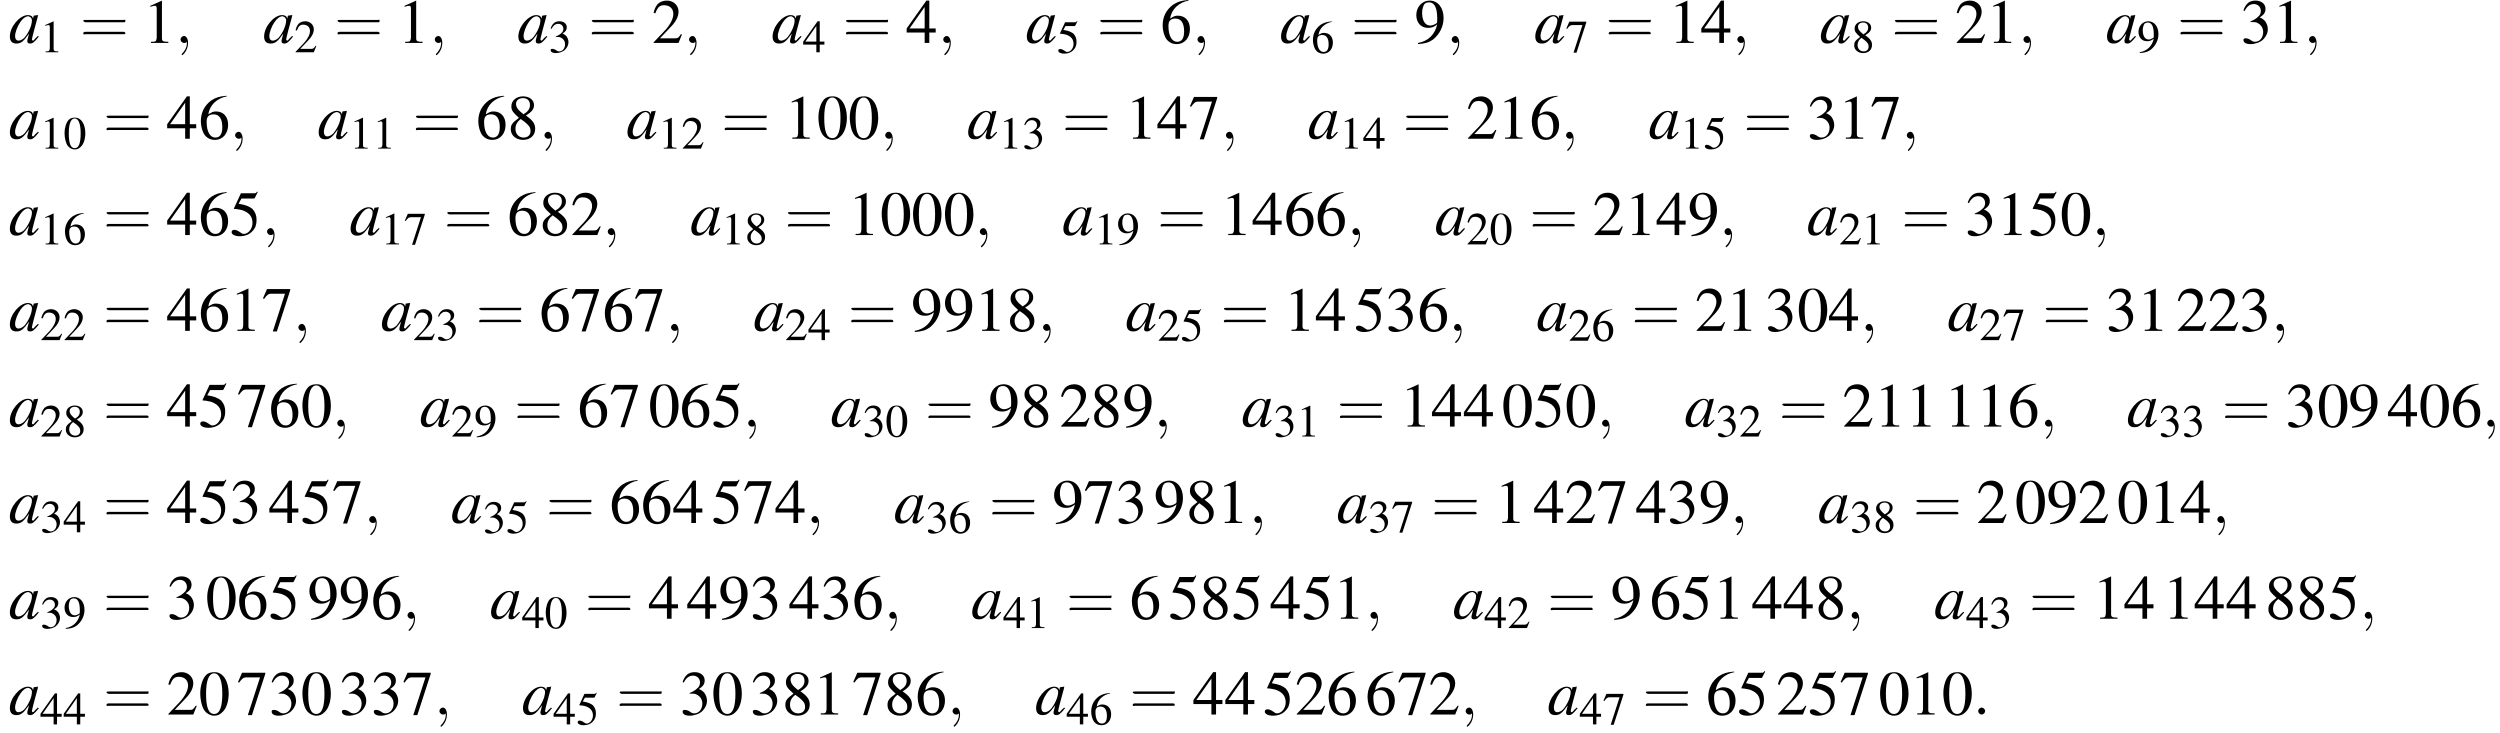<?xml version='1.0' encoding='UTF-8'?>
<!---60.8-->
<svg height='126.2pt' version='1.1' viewBox='60.8 82.8 430.7 126.2' width='430.7pt' xmlns='http://www.w3.org/2000/svg' xmlns:xlink='http://www.w3.org/1999/xlink'>
<defs>
<path d='M7.2 -2.5C7.3 -2.5 7.5 -2.5 7.5 -2.7S7.3 -2.9 7.2 -2.9H1.3C1.1 -2.9 0.9 -2.9 0.9 -2.7S1.1 -2.5 1.3 -2.5H7.2Z' id='g1-0'/>
<path d='M2.8 -7.3C2.2 -7.3 1.7 -7.2 1.3 -6.8C0.7 -6.2 0.3 -4.9 0.3 -3.7C0.3 -2.5 0.6 -1.2 1.1 -0.6C1.5 -0.1 2.1 0.2 2.7 0.2C3.3 0.2 3.7 0 4.1 -0.4C4.8 -1 5.2 -2.3 5.2 -3.6C5.2 -5.8 4.2 -7.3 2.8 -7.3ZM2.7 -7.1C3.6 -7.1 4.1 -5.8 4.1 -3.6S3.7 -0.1 2.7 -0.1S1.3 -1.3 1.3 -3.6C1.3 -5.9 1.8 -7.1 2.7 -7.1Z' id='g3-48'/>
<path d='M3.2 -7.3L1.2 -6.4V-6.2C1.3 -6.3 1.5 -6.3 1.5 -6.3C1.7 -6.4 1.9 -6.4 2 -6.4C2.2 -6.4 2.3 -6.3 2.3 -5.9V-1C2.3 -0.7 2.2 -0.4 2.1 -0.3C1.9 -0.2 1.7 -0.2 1.3 -0.2V0H4.3V-0.2C3.4 -0.2 3.2 -0.3 3.2 -0.8V-7.3L3.2 -7.3Z' id='g3-49'/>
<path d='M5.2 -1.5L5 -1.5C4.6 -0.9 4.5 -0.8 4 -0.8H1.4L3.2 -2.7C4.2 -3.7 4.6 -4.6 4.6 -5.4C4.6 -6.5 3.7 -7.3 2.6 -7.3C2 -7.3 1.4 -7.1 1 -6.7C0.7 -6.3 0.5 -6 0.3 -5.2L0.6 -5.1C1 -6.2 1.4 -6.5 2.1 -6.5C3.1 -6.5 3.7 -5.9 3.7 -5C3.7 -4.2 3.2 -3.2 2.3 -2.2L0.3 -0.1V0H4.6L5.2 -1.5Z' id='g3-50'/>
<path d='M1.7 -3.6C2.3 -3.6 2.6 -3.6 2.8 -3.5C3.5 -3.2 3.9 -2.6 3.9 -1.9C3.9 -0.9 3.3 -0.2 2.5 -0.2C2.2 -0.2 2 -0.3 1.6 -0.6C1.2 -0.8 1.1 -0.8 0.9 -0.8C0.6 -0.8 0.5 -0.7 0.5 -0.5C0.5 -0.1 0.9 0.2 1.7 0.2C2.5 0.2 3.4 -0.1 3.9 -0.6S4.7 -1.7 4.7 -2.4C4.7 -2.9 4.5 -3.4 4.2 -3.8C4 -4 3.8 -4.2 3.3 -4.4C4.1 -4.9 4.3 -5.3 4.3 -5.9C4.3 -6.7 3.6 -7.3 2.6 -7.3C2.1 -7.3 1.6 -7.2 1.2 -6.8C0.9 -6.5 0.7 -6.2 0.5 -5.6L0.7 -5.5C1.1 -6.3 1.6 -6.7 2.3 -6.7C3 -6.7 3.5 -6.2 3.5 -5.5C3.5 -5.1 3.3 -4.7 3 -4.5C2.7 -4.2 2.4 -4 1.7 -3.7V-3.6Z' id='g3-51'/>
<path d='M5.1 -2.5H4V-7.3H3.5L0.1 -2.5V-1.8H3.2V0H4V-1.8H5.1V-2.5ZM3.2 -2.5H0.6L3.2 -6.2V-2.5Z' id='g3-52'/>
<path d='M2 -6.3H4.1C4.3 -6.3 4.3 -6.4 4.3 -6.4L4.8 -7.4L4.7 -7.5C4.5 -7.2 4.4 -7.2 4.2 -7.2H1.9L0.7 -4.6C0.7 -4.6 0.7 -4.6 0.7 -4.6C0.7 -4.5 0.7 -4.5 0.8 -4.5C1.2 -4.5 1.6 -4.4 2.1 -4.3C3.3 -3.9 3.9 -3.2 3.9 -2.1C3.9 -1.1 3.2 -0.2 2.4 -0.2C2.2 -0.2 2 -0.3 1.6 -0.6C1.3 -0.8 1 -0.9 0.8 -0.9C0.5 -0.9 0.3 -0.8 0.3 -0.5C0.3 -0.1 0.9 0.2 1.7 0.2C2.6 0.2 3.4 -0.1 3.9 -0.7C4.4 -1.2 4.6 -1.8 4.6 -2.6C4.6 -3.4 4.4 -3.9 3.9 -4.5C3.4 -4.9 2.8 -5.2 1.5 -5.4L2 -6.3Z' id='g3-53'/>
<path d='M4.8 -7.4C3.6 -7.3 3 -7.1 2.2 -6.6C1 -5.7 0.4 -4.5 0.4 -3C0.4 -2.1 0.7 -1.1 1.1 -0.6C1.5 -0.1 2.1 0.2 2.8 0.2C4.2 0.2 5.1 -0.9 5.1 -2.4C5.1 -3.8 4.3 -4.7 3 -4.7C2.6 -4.7 2.3 -4.6 1.7 -4.2C1.9 -5.8 3.2 -7 4.9 -7.3L4.8 -7.4ZM2.6 -4.2C3.6 -4.2 4.1 -3.4 4.1 -2C4.1 -0.8 3.7 -0.2 2.9 -0.2C2 -0.2 1.4 -1.2 1.4 -2.9C1.4 -3.4 1.5 -3.7 1.7 -3.9C1.9 -4.1 2.2 -4.2 2.6 -4.2Z' id='g3-54'/>
<path d='M4.9 -7.2H0.9L0.2 -5.6L0.4 -5.5C0.9 -6.2 1.1 -6.4 1.7 -6.4H4L1.9 0.1H2.6L4.9 -7V-7.2Z' id='g3-55'/>
<path d='M3.2 -4C4.2 -4.6 4.6 -5.1 4.6 -5.8C4.6 -6.7 3.8 -7.3 2.7 -7.3C1.6 -7.3 0.7 -6.6 0.7 -5.6C0.7 -4.9 0.9 -4.6 2 -3.6C0.8 -2.7 0.6 -2.4 0.6 -1.6C0.6 -0.6 1.5 0.2 2.7 0.2C4 0.2 4.8 -0.6 4.8 -1.7C4.8 -2.5 4.5 -3.1 3.2 -4ZM3 -2.9C3.7 -2.3 4 -2 4 -1.3C4 -0.6 3.5 -0.2 2.8 -0.2C2 -0.2 1.4 -0.8 1.4 -1.7C1.4 -2.4 1.7 -2.9 2.3 -3.4L3 -2.9ZM2.8 -4.2C1.9 -4.9 1.5 -5.4 1.5 -6C1.5 -6.6 2 -7 2.7 -7C3.4 -7 3.9 -6.6 3.9 -5.8C3.9 -5.2 3.6 -4.7 2.9 -4.3C2.9 -4.3 2.9 -4.3 2.8 -4.2Z' id='g3-56'/>
<path d='M0.6 0.2C1.9 0.1 2.5 -0.1 3.2 -0.6C4.3 -1.5 5 -2.8 5 -4.3C5 -6.1 4 -7.3 2.6 -7.3C1.3 -7.3 0.3 -6.2 0.3 -4.8C0.3 -3.5 1.1 -2.6 2.3 -2.6C2.9 -2.6 3.3 -2.7 3.9 -3.2C3.5 -1.4 2.3 -0.3 0.6 0L0.6 0.2ZM3.9 -3.9C3.9 -3.6 3.9 -3.5 3.8 -3.4C3.5 -3.2 3.1 -3 2.7 -3C1.8 -3 1.3 -3.9 1.3 -5.2C1.3 -5.8 1.5 -6.4 1.7 -6.7C1.9 -6.9 2.2 -7 2.5 -7C3.4 -7 3.9 -6.1 3.9 -4.3V-3.9Z' id='g3-57'/>
<use id='g11-48' transform='scale(0.731)' xlink:href='#g3-48'/>
<use id='g11-49' transform='scale(0.731)' xlink:href='#g3-49'/>
<use id='g11-50' transform='scale(0.731)' xlink:href='#g3-50'/>
<use id='g11-51' transform='scale(0.731)' xlink:href='#g3-51'/>
<use id='g11-52' transform='scale(0.731)' xlink:href='#g3-52'/>
<use id='g11-53' transform='scale(0.731)' xlink:href='#g3-53'/>
<use id='g11-54' transform='scale(0.731)' xlink:href='#g3-54'/>
<use id='g11-55' transform='scale(0.731)' xlink:href='#g3-55'/>
<use id='g11-56' transform='scale(0.731)' xlink:href='#g3-56'/>
<use id='g11-57' transform='scale(0.731)' xlink:href='#g3-57'/>
<path d='M5.5 -2.6C5.6 -2.6 5.7 -2.6 5.7 -2.8S5.6 -2.9 5.5 -2.9H0.7C0.6 -2.9 0.4 -2.9 0.4 -2.8S0.6 -2.6 0.7 -2.6H5.5ZM5.5 -1.1C5.6 -1.1 5.7 -1.1 5.7 -1.2S5.6 -1.4 5.5 -1.4H0.7C0.6 -1.4 0.4 -1.4 0.4 -1.2S0.6 -1.1 0.7 -1.1H5.5Z' id='g12-61'/>
<path d='M5 -1.2C4.9 -1 4.8 -1 4.7 -0.9C4.4 -0.6 4.3 -0.4 4.2 -0.4C4.1 -0.4 4 -0.5 4 -0.6C4 -0.8 4.5 -2.7 5 -4.5C5 -4.6 5 -4.7 5.1 -4.8L5 -4.8L4.3 -4.7L4.3 -4.7L4.2 -4.2C4.1 -4.6 3.8 -4.8 3.3 -4.8C1.9 -4.8 0.2 -2.8 0.2 -1.1C0.2 -0.3 0.6 0.1 1.3 0.1C2.1 0.1 2.5 -0.2 3.5 -1.6C3.3 -0.7 3.2 -0.6 3.2 -0.3C3.2 0 3.4 0.1 3.7 0.1C4.1 0.1 4.4 -0.1 5.2 -1.1L5 -1.2ZM3.4 -4.6C3.7 -4.5 4 -4.3 4 -3.9C4 -3 3.4 -1.7 2.7 -0.9C2.4 -0.6 2 -0.4 1.7 -0.4C1.3 -0.4 1.1 -0.7 1.1 -1.2C1.1 -1.8 1.5 -2.9 2 -3.6C2.4 -4.2 2.9 -4.6 3.4 -4.6Z' id='g8-97'/>
<path d='M2.1 -0.6C2.1 -0.9 1.8 -1.2 1.5 -1.2S0.9 -0.9 0.9 -0.6S1.2 0 1.5 0S2.1 -0.3 2.1 -0.6Z' id='g7-58'/>
<path d='M2.2 0C2.2 -0.7 1.9 -1.2 1.5 -1.2C1.2 -1.2 0.9 -0.9 0.9 -0.6C0.9 -0.3 1.2 0 1.5 0C1.6 0 1.8 0 1.9 -0.1C1.9 -0.2 1.9 -0.2 1.9 -0.2S2 -0.2 2 0C2 0.8 1.6 1.4 1.2 1.8C1.1 1.9 1.1 1.9 1.1 2C1.1 2.1 1.2 2.1 1.2 2.1C1.3 2.1 2.2 1.3 2.2 0Z' id='g7-59'/>
<use id='g15-48' xlink:href='#g3-48'/>
<use id='g15-49' xlink:href='#g3-49'/>
<use id='g15-50' xlink:href='#g3-50'/>
<use id='g15-51' xlink:href='#g3-51'/>
<use id='g15-52' xlink:href='#g3-52'/>
<use id='g15-53' xlink:href='#g3-53'/>
<use id='g15-54' xlink:href='#g3-54'/>
<use id='g15-55' xlink:href='#g3-55'/>
<use id='g15-56' xlink:href='#g3-56'/>
<use id='g15-57' xlink:href='#g3-57'/>
<use id='g16-61' transform='scale(1.369)' xlink:href='#g12-61'/>
</defs>
<g id='page1'>

<use x='62.3' xlink:href='#g8-97' y='90.2'/>
<use x='67.7' xlink:href='#g11-49' y='91.8'/>
<use x='74.6' xlink:href='#g16-61' y='90.2'/>
<use x='85.5' xlink:href='#g15-49' y='90.2'/>
<use x='91' xlink:href='#g7-59' y='90.2'/>
<use x='106.1' xlink:href='#g8-97' y='90.2'/>
<use x='111.5' xlink:href='#g11-50' y='91.8'/>
<use x='118.4' xlink:href='#g16-61' y='90.2'/>
<use x='129.3' xlink:href='#g15-49' y='90.2'/>
<use x='134.8' xlink:href='#g7-59' y='90.2'/>
<use x='149.9' xlink:href='#g8-97' y='90.2'/>
<use x='155.3' xlink:href='#g11-51' y='91.8'/>
<use x='162.2' xlink:href='#g16-61' y='90.2'/>
<use x='173.1' xlink:href='#g15-50' y='90.2'/>
<use x='178.6' xlink:href='#g7-59' y='90.2'/>
<use x='193.7' xlink:href='#g8-97' y='90.2'/>
<use x='199.1' xlink:href='#g11-52' y='91.8'/>
<use x='206' xlink:href='#g16-61' y='90.2'/>
<use x='216.9' xlink:href='#g15-52' y='90.2'/>
<use x='222.4' xlink:href='#g7-59' y='90.2'/>
<use x='237.5' xlink:href='#g8-97' y='90.2'/>
<use x='242.9' xlink:href='#g11-53' y='91.9'/>
<use x='249.8' xlink:href='#g16-61' y='90.2'/>
<use x='260.7' xlink:href='#g15-54' y='90.2'/>
<use x='266.2' xlink:href='#g7-59' y='90.2'/>
<use x='281.3' xlink:href='#g8-97' y='90.2'/>
<use x='286.7' xlink:href='#g11-54' y='91.9'/>
<use x='293.6' xlink:href='#g16-61' y='90.2'/>
<use x='304.5' xlink:href='#g15-57' y='90.2'/>
<use x='310' xlink:href='#g7-59' y='90.2'/>
<use x='325.1' xlink:href='#g8-97' y='90.2'/>
<use x='330.5' xlink:href='#g11-55' y='91.8'/>
<use x='337.4' xlink:href='#g16-61' y='90.2'/>
<use x='348.3' xlink:href='#g15-49' y='90.2'/>
<use x='353.8' xlink:href='#g15-52' y='90.2'/>
<use x='359.2' xlink:href='#g7-59' y='90.2'/>
<use x='374.3' xlink:href='#g8-97' y='90.2'/>
<use x='379.8' xlink:href='#g11-56' y='91.8'/>
<use x='386.7' xlink:href='#g16-61' y='90.2'/>
<use x='397.6' xlink:href='#g15-50' y='90.2'/>
<use x='403' xlink:href='#g15-49' y='90.2'/>
<use x='408.5' xlink:href='#g7-59' y='90.2'/>
<use x='423.6' xlink:href='#g8-97' y='90.2'/>
<use x='429' xlink:href='#g11-57' y='91.8'/>
<use x='435.9' xlink:href='#g16-61' y='90.2'/>
<use x='446.8' xlink:href='#g15-51' y='90.2'/>
<use x='452.3' xlink:href='#g15-49' y='90.2'/>
<use x='457.7' xlink:href='#g7-59' y='90.2'/>
<use x='62.3' xlink:href='#g8-97' y='106.7'/>
<use x='67.7' xlink:href='#g11-49' y='108.4'/>
<use x='71.7' xlink:href='#g11-48' y='108.4'/>
<use x='78.6' xlink:href='#g16-61' y='106.7'/>
<use x='89.5' xlink:href='#g15-52' y='106.7'/>
<use x='95' xlink:href='#g15-54' y='106.7'/>
<use x='100.4' xlink:href='#g7-59' y='106.7'/>
<use x='115.5' xlink:href='#g8-97' y='106.7'/>
<use x='121' xlink:href='#g11-49' y='108.4'/>
<use x='125' xlink:href='#g11-49' y='108.4'/>
<use x='131.9' xlink:href='#g16-61' y='106.7'/>
<use x='142.8' xlink:href='#g15-54' y='106.7'/>
<use x='148.2' xlink:href='#g15-56' y='106.7'/>
<use x='153.7' xlink:href='#g7-59' y='106.7'/>
<use x='168.7' xlink:href='#g8-97' y='106.7'/>
<use x='174.2' xlink:href='#g11-49' y='108.4'/>
<use x='178.2' xlink:href='#g11-50' y='108.4'/>
<use x='185.1' xlink:href='#g16-61' y='106.7'/>
<use x='196' xlink:href='#g15-49' y='106.7'/>
<use x='201.5' xlink:href='#g15-48' y='106.7'/>
<use x='206.9' xlink:href='#g15-48' y='106.7'/>
<use x='212.4' xlink:href='#g7-59' y='106.7'/>
<use x='227.4' xlink:href='#g8-97' y='106.7'/>
<use x='232.9' xlink:href='#g11-49' y='108.4'/>
<use x='236.9' xlink:href='#g11-51' y='108.4'/>
<use x='243.8' xlink:href='#g16-61' y='106.7'/>
<use x='254.7' xlink:href='#g15-49' y='106.7'/>
<use x='260.1' xlink:href='#g15-52' y='106.7'/>
<use x='265.6' xlink:href='#g15-55' y='106.7'/>
<use x='271.1' xlink:href='#g7-59' y='106.7'/>
<use x='286.1' xlink:href='#g8-97' y='106.7'/>
<use x='291.6' xlink:href='#g11-49' y='108.4'/>
<use x='295.6' xlink:href='#g11-52' y='108.4'/>
<use x='302.5' xlink:href='#g16-61' y='106.7'/>
<use x='313.4' xlink:href='#g15-50' y='106.7'/>
<use x='318.8' xlink:href='#g15-49' y='106.7'/>
<use x='324.3' xlink:href='#g15-54' y='106.7'/>
<use x='329.7' xlink:href='#g7-59' y='106.7'/>
<use x='344.8' xlink:href='#g8-97' y='106.7'/>
<use x='350.3' xlink:href='#g11-49' y='108.4'/>
<use x='354.3' xlink:href='#g11-53' y='108.4'/>
<use x='361.2' xlink:href='#g16-61' y='106.7'/>
<use x='372.1' xlink:href='#g15-51' y='106.7'/>
<use x='377.5' xlink:href='#g15-49' y='106.7'/>
<use x='383' xlink:href='#g15-55' y='106.7'/>
<use x='388.4' xlink:href='#g7-59' y='106.7'/>
<use x='62.3' xlink:href='#g8-97' y='123.3'/>
<use x='67.7' xlink:href='#g11-49' y='124.9'/>
<use x='71.7' xlink:href='#g11-54' y='124.9'/>
<use x='78.6' xlink:href='#g16-61' y='123.3'/>
<use x='89.5' xlink:href='#g15-52' y='123.3'/>
<use x='95' xlink:href='#g15-54' y='123.3'/>
<use x='100.4' xlink:href='#g15-53' y='123.3'/>
<use x='105.9' xlink:href='#g7-59' y='123.3'/>
<use x='121' xlink:href='#g8-97' y='123.3'/>
<use x='126.4' xlink:href='#g11-49' y='124.9'/>
<use x='130.4' xlink:href='#g11-55' y='124.9'/>
<use x='137.3' xlink:href='#g16-61' y='123.3'/>
<use x='148.2' xlink:href='#g15-54' y='123.3'/>
<use x='153.7' xlink:href='#g15-56' y='123.3'/>
<use x='159.1' xlink:href='#g15-50' y='123.3'/>
<use x='164.6' xlink:href='#g7-59' y='123.3'/>
<use x='179.7' xlink:href='#g8-97' y='123.3'/>
<use x='185.1' xlink:href='#g11-49' y='124.9'/>
<use x='189.1' xlink:href='#g11-56' y='124.9'/>
<use x='196' xlink:href='#g16-61' y='123.3'/>
<use x='206.9' xlink:href='#g15-49' y='123.3'/>
<use x='212.4' xlink:href='#g15-48' y='123.3'/>
<use x='217.8' xlink:href='#g15-48' y='123.3'/>
<use x='223.3' xlink:href='#g15-48' y='123.3'/>
<use x='228.7' xlink:href='#g7-59' y='123.3'/>
<use x='243.8' xlink:href='#g8-97' y='123.3'/>
<use x='249.3' xlink:href='#g11-49' y='124.9'/>
<use x='253.2' xlink:href='#g11-57' y='124.9'/>
<use x='260.2' xlink:href='#g16-61' y='123.3'/>
<use x='271.1' xlink:href='#g15-49' y='123.3'/>
<use x='276.5' xlink:href='#g15-52' y='123.3'/>
<use x='282' xlink:href='#g15-54' y='123.3'/>
<use x='287.4' xlink:href='#g15-54' y='123.3'/>
<use x='292.9' xlink:href='#g7-59' y='123.3'/>
<use x='308' xlink:href='#g8-97' y='123.3'/>
<use x='313.4' xlink:href='#g11-50' y='124.9'/>
<use x='317.4' xlink:href='#g11-48' y='124.9'/>
<use x='324.3' xlink:href='#g16-61' y='123.3'/>
<use x='335.2' xlink:href='#g15-50' y='123.3'/>
<use x='340.7' xlink:href='#g15-49' y='123.3'/>
<use x='346.1' xlink:href='#g15-52' y='123.3'/>
<use x='351.6' xlink:href='#g15-57' y='123.3'/>
<use x='357' xlink:href='#g7-59' y='123.3'/>
<use x='372.1' xlink:href='#g8-97' y='123.3'/>
<use x='377.6' xlink:href='#g11-50' y='124.9'/>
<use x='381.5' xlink:href='#g11-49' y='124.9'/>
<use x='388.4' xlink:href='#g16-61' y='123.3'/>
<use x='399.3' xlink:href='#g15-51' y='123.3'/>
<use x='404.8' xlink:href='#g15-49' y='123.3'/>
<use x='410.3' xlink:href='#g15-53' y='123.3'/>
<use x='415.7' xlink:href='#g15-48' y='123.3'/>
<use x='421.2' xlink:href='#g7-59' y='123.3'/>
<use x='62.3' xlink:href='#g8-97' y='139.8'/>
<use x='67.7' xlink:href='#g11-50' y='141.4'/>
<use x='71.7' xlink:href='#g11-50' y='141.4'/>
<use x='78.6' xlink:href='#g16-61' y='139.8'/>
<use x='89.5' xlink:href='#g15-52' y='139.8'/>
<use x='95' xlink:href='#g15-54' y='139.8'/>
<use x='100.4' xlink:href='#g15-49' y='139.8'/>
<use x='105.9' xlink:href='#g15-55' y='139.8'/>
<use x='111.3' xlink:href='#g7-59' y='139.8'/>
<use x='126.4' xlink:href='#g8-97' y='139.8'/>
<use x='131.9' xlink:href='#g11-50' y='141.4'/>
<use x='135.9' xlink:href='#g11-51' y='141.4'/>
<use x='142.8' xlink:href='#g16-61' y='139.8'/>
<use x='153.7' xlink:href='#g15-54' y='139.8'/>
<use x='159.1' xlink:href='#g15-55' y='139.8'/>
<use x='164.6' xlink:href='#g15-54' y='139.8'/>
<use x='170' xlink:href='#g15-55' y='139.8'/>
<use x='175.5' xlink:href='#g7-59' y='139.8'/>
<use x='190.6' xlink:href='#g8-97' y='139.8'/>
<use x='196' xlink:href='#g11-50' y='141.4'/>
<use x='200' xlink:href='#g11-52' y='141.4'/>
<use x='206.9' xlink:href='#g16-61' y='139.8'/>
<use x='217.8' xlink:href='#g15-57' y='139.8'/>
<use x='223.3' xlink:href='#g15-57' y='139.8'/>
<use x='228.7' xlink:href='#g15-49' y='139.8'/>
<use x='234.2' xlink:href='#g15-56' y='139.8'/>
<use x='239.6' xlink:href='#g7-59' y='139.8'/>
<use x='254.7' xlink:href='#g8-97' y='139.8'/>
<use x='260.2' xlink:href='#g11-50' y='141.5'/>
<use x='264.2' xlink:href='#g11-53' y='141.5'/>
<use x='271.1' xlink:href='#g16-61' y='139.8'/>
<use x='282' xlink:href='#g15-49' y='139.8'/>
<use x='287.4' xlink:href='#g15-52' y='139.8'/>
<use x='294.1' xlink:href='#g15-53' y='139.8'/>
<use x='299.5' xlink:href='#g15-51' y='139.8'/>
<use x='305' xlink:href='#g15-54' y='139.8'/>
<use x='310.4' xlink:href='#g7-59' y='139.8'/>
<use x='325.5' xlink:href='#g8-97' y='139.8'/>
<use x='331' xlink:href='#g11-50' y='141.5'/>
<use x='335' xlink:href='#g11-54' y='141.5'/>
<use x='341.9' xlink:href='#g16-61' y='139.8'/>
<use x='352.8' xlink:href='#g15-50' y='139.8'/>
<use x='358.2' xlink:href='#g15-49' y='139.8'/>
<use x='364.9' xlink:href='#g15-51' y='139.8'/>
<use x='370.4' xlink:href='#g15-48' y='139.8'/>
<use x='375.8' xlink:href='#g15-52' y='139.8'/>
<use x='381.3' xlink:href='#g7-59' y='139.8'/>
<use x='396.3' xlink:href='#g8-97' y='139.8'/>
<use x='401.8' xlink:href='#g11-50' y='141.4'/>
<use x='405.8' xlink:href='#g11-55' y='141.4'/>
<use x='412.7' xlink:href='#g16-61' y='139.8'/>
<use x='423.6' xlink:href='#g15-51' y='139.8'/>
<use x='429' xlink:href='#g15-49' y='139.8'/>
<use x='435.7' xlink:href='#g15-50' y='139.8'/>
<use x='441.2' xlink:href='#g15-50' y='139.8'/>
<use x='446.6' xlink:href='#g15-51' y='139.8'/>
<use x='452.1' xlink:href='#g7-59' y='139.8'/>
<use x='62.3' xlink:href='#g8-97' y='156.3'/>
<use x='67.7' xlink:href='#g11-50' y='158'/>
<use x='71.7' xlink:href='#g11-56' y='158'/>
<use x='78.6' xlink:href='#g16-61' y='156.3'/>
<use x='89.5' xlink:href='#g15-52' y='156.3'/>
<use x='95' xlink:href='#g15-53' y='156.3'/>
<use x='101.6' xlink:href='#g15-55' y='156.3'/>
<use x='107.1' xlink:href='#g15-54' y='156.3'/>
<use x='112.6' xlink:href='#g15-48' y='156.3'/>
<use x='118' xlink:href='#g7-59' y='156.3'/>
<use x='133.1' xlink:href='#g8-97' y='156.3'/>
<use x='138.5' xlink:href='#g11-50' y='158'/>
<use x='142.5' xlink:href='#g11-57' y='158'/>
<use x='149.4' xlink:href='#g16-61' y='156.3'/>
<use x='160.3' xlink:href='#g15-54' y='156.3'/>
<use x='165.8' xlink:href='#g15-55' y='156.3'/>
<use x='172.5' xlink:href='#g15-48' y='156.3'/>
<use x='177.9' xlink:href='#g15-54' y='156.3'/>
<use x='183.4' xlink:href='#g15-53' y='156.3'/>
<use x='188.8' xlink:href='#g7-59' y='156.3'/>
<use x='203.9' xlink:href='#g8-97' y='156.3'/>
<use x='209.4' xlink:href='#g11-51' y='158'/>
<use x='213.3' xlink:href='#g11-48' y='158'/>
<use x='220.2' xlink:href='#g16-61' y='156.3'/>
<use x='231.1' xlink:href='#g15-57' y='156.3'/>
<use x='236.6' xlink:href='#g15-56' y='156.3'/>
<use x='243.3' xlink:href='#g15-50' y='156.3'/>
<use x='248.7' xlink:href='#g15-56' y='156.3'/>
<use x='254.2' xlink:href='#g15-57' y='156.3'/>
<use x='259.6' xlink:href='#g7-59' y='156.3'/>
<use x='274.7' xlink:href='#g8-97' y='156.3'/>
<use x='280.2' xlink:href='#g11-51' y='158'/>
<use x='284.2' xlink:href='#g11-49' y='158'/>
<use x='291.1' xlink:href='#g16-61' y='156.3'/>
<use x='302' xlink:href='#g15-49' y='156.3'/>
<use x='307.4' xlink:href='#g15-52' y='156.3'/>
<use x='312.9' xlink:href='#g15-52' y='156.3'/>
<use x='319.5' xlink:href='#g15-48' y='156.3'/>
<use x='325' xlink:href='#g15-53' y='156.3'/>
<use x='330.4' xlink:href='#g15-48' y='156.3'/>
<use x='335.9' xlink:href='#g7-59' y='156.3'/>
<use x='351' xlink:href='#g8-97' y='156.3'/>
<use x='356.4' xlink:href='#g11-51' y='158'/>
<use x='360.4' xlink:href='#g11-50' y='158'/>
<use x='367.3' xlink:href='#g16-61' y='156.3'/>
<use x='378.2' xlink:href='#g15-50' y='156.3'/>
<use x='383.7' xlink:href='#g15-49' y='156.3'/>
<use x='389.1' xlink:href='#g15-49' y='156.3'/>
<use x='395.8' xlink:href='#g15-49' y='156.3'/>
<use x='401.3' xlink:href='#g15-49' y='156.3'/>
<use x='406.7' xlink:href='#g15-54' y='156.3'/>
<use x='412.2' xlink:href='#g7-59' y='156.3'/>
<use x='427.2' xlink:href='#g8-97' y='156.3'/>
<use x='432.7' xlink:href='#g11-51' y='158'/>
<use x='436.7' xlink:href='#g11-51' y='158'/>
<use x='443.6' xlink:href='#g16-61' y='156.3'/>
<use x='454.5' xlink:href='#g15-51' y='156.3'/>
<use x='460' xlink:href='#g15-48' y='156.3'/>
<use x='465.4' xlink:href='#g15-57' y='156.3'/>
<use x='472.1' xlink:href='#g15-52' y='156.3'/>
<use x='477.5' xlink:href='#g15-48' y='156.3'/>
<use x='483' xlink:href='#g15-54' y='156.3'/>
<use x='488.4' xlink:href='#g7-59' y='156.3'/>
<use x='62.3' xlink:href='#g8-97' y='172.9'/>
<use x='67.7' xlink:href='#g11-51' y='174.5'/>
<use x='71.7' xlink:href='#g11-52' y='174.5'/>
<use x='78.6' xlink:href='#g16-61' y='172.9'/>
<use x='89.5' xlink:href='#g15-52' y='172.9'/>
<use x='95' xlink:href='#g15-53' y='172.9'/>
<use x='100.4' xlink:href='#g15-51' y='172.9'/>
<use x='107.1' xlink:href='#g15-52' y='172.9'/>
<use x='112.6' xlink:href='#g15-53' y='172.9'/>
<use x='118' xlink:href='#g15-55' y='172.9'/>
<use x='123.5' xlink:href='#g7-59' y='172.9'/>
<use x='138.5' xlink:href='#g8-97' y='172.9'/>
<use x='144' xlink:href='#g11-51' y='174.6'/>
<use x='148' xlink:href='#g11-53' y='174.6'/>
<use x='154.9' xlink:href='#g16-61' y='172.9'/>
<use x='165.8' xlink:href='#g15-54' y='172.9'/>
<use x='171.2' xlink:href='#g15-54' y='172.9'/>
<use x='176.7' xlink:href='#g15-52' y='172.9'/>
<use x='183.4' xlink:href='#g15-53' y='172.9'/>
<use x='188.8' xlink:href='#g15-55' y='172.9'/>
<use x='194.3' xlink:href='#g15-52' y='172.9'/>
<use x='199.7' xlink:href='#g7-59' y='172.9'/>
<use x='214.8' xlink:href='#g8-97' y='172.9'/>
<use x='220.3' xlink:href='#g11-51' y='174.6'/>
<use x='224.2' xlink:href='#g11-54' y='174.6'/>
<use x='231.2' xlink:href='#g16-61' y='172.9'/>
<use x='242.1' xlink:href='#g15-57' y='172.9'/>
<use x='247.5' xlink:href='#g15-55' y='172.9'/>
<use x='253' xlink:href='#g15-51' y='172.9'/>
<use x='259.6' xlink:href='#g15-57' y='172.9'/>
<use x='265.1' xlink:href='#g15-56' y='172.9'/>
<use x='270.5' xlink:href='#g15-49' y='172.9'/>
<use x='276' xlink:href='#g7-59' y='172.9'/>
<use x='291.1' xlink:href='#g8-97' y='172.9'/>
<use x='296.5' xlink:href='#g11-51' y='174.5'/>
<use x='300.5' xlink:href='#g11-55' y='174.5'/>
<use x='307.4' xlink:href='#g16-61' y='172.9'/>
<use x='318.3' xlink:href='#g15-49' y='172.9'/>
<use x='325' xlink:href='#g15-52' y='172.9'/>
<use x='330.4' xlink:href='#g15-50' y='172.9'/>
<use x='335.9' xlink:href='#g15-55' y='172.9'/>
<use x='342.6' xlink:href='#g15-52' y='172.9'/>
<use x='348' xlink:href='#g15-51' y='172.9'/>
<use x='353.5' xlink:href='#g15-57' y='172.9'/>
<use x='358.9' xlink:href='#g7-59' y='172.9'/>
<use x='374' xlink:href='#g8-97' y='172.9'/>
<use x='379.5' xlink:href='#g11-51' y='174.5'/>
<use x='383.5' xlink:href='#g11-56' y='174.5'/>
<use x='390.4' xlink:href='#g16-61' y='172.9'/>
<use x='401.3' xlink:href='#g15-50' y='172.9'/>
<use x='407.9' xlink:href='#g15-48' y='172.9'/>
<use x='413.4' xlink:href='#g15-57' y='172.9'/>
<use x='418.8' xlink:href='#g15-50' y='172.9'/>
<use x='425.5' xlink:href='#g15-48' y='172.9'/>
<use x='431' xlink:href='#g15-49' y='172.9'/>
<use x='436.4' xlink:href='#g15-52' y='172.9'/>
<use x='441.9' xlink:href='#g7-59' y='172.9'/>
<use x='62.3' xlink:href='#g8-97' y='189.4'/>
<use x='67.7' xlink:href='#g11-51' y='191'/>
<use x='71.7' xlink:href='#g11-57' y='191'/>
<use x='78.6' xlink:href='#g16-61' y='189.4'/>
<use x='89.5' xlink:href='#g15-51' y='189.4'/>
<use x='96.2' xlink:href='#g15-48' y='189.4'/>
<use x='101.6' xlink:href='#g15-54' y='189.4'/>
<use x='107.1' xlink:href='#g15-53' y='189.4'/>
<use x='113.8' xlink:href='#g15-57' y='189.4'/>
<use x='119.2' xlink:href='#g15-57' y='189.4'/>
<use x='124.7' xlink:href='#g15-54' y='189.4'/>
<use x='130.1' xlink:href='#g7-59' y='189.4'/>
<use x='145.2' xlink:href='#g8-97' y='189.4'/>
<use x='150.7' xlink:href='#g11-52' y='191'/>
<use x='154.6' xlink:href='#g11-48' y='191'/>
<use x='161.6' xlink:href='#g16-61' y='189.4'/>
<use x='172.5' xlink:href='#g15-52' y='189.4'/>
<use x='179.1' xlink:href='#g15-52' y='189.4'/>
<use x='184.6' xlink:href='#g15-57' y='189.4'/>
<use x='190' xlink:href='#g15-51' y='189.4'/>
<use x='196.7' xlink:href='#g15-52' y='189.4'/>
<use x='202.2' xlink:href='#g15-51' y='189.4'/>
<use x='207.6' xlink:href='#g15-54' y='189.4'/>
<use x='213.1' xlink:href='#g7-59' y='189.4'/>
<use x='228.1' xlink:href='#g8-97' y='189.4'/>
<use x='233.6' xlink:href='#g11-52' y='191'/>
<use x='237.6' xlink:href='#g11-49' y='191'/>
<use x='244.5' xlink:href='#g16-61' y='189.4'/>
<use x='255.4' xlink:href='#g15-54' y='189.4'/>
<use x='262.1' xlink:href='#g15-53' y='189.4'/>
<use x='267.5' xlink:href='#g15-56' y='189.4'/>
<use x='273' xlink:href='#g15-53' y='189.4'/>
<use x='279.6' xlink:href='#g15-52' y='189.4'/>
<use x='285.1' xlink:href='#g15-53' y='189.4'/>
<use x='290.5' xlink:href='#g15-49' y='189.4'/>
<use x='296' xlink:href='#g7-59' y='189.4'/>
<use x='311.1' xlink:href='#g8-97' y='189.4'/>
<use x='316.5' xlink:href='#g11-52' y='191'/>
<use x='320.5' xlink:href='#g11-50' y='191'/>
<use x='327.4' xlink:href='#g16-61' y='189.4'/>
<use x='338.3' xlink:href='#g15-57' y='189.4'/>
<use x='345' xlink:href='#g15-54' y='189.4'/>
<use x='350.4' xlink:href='#g15-53' y='189.4'/>
<use x='355.9' xlink:href='#g15-49' y='189.4'/>
<use x='362.6' xlink:href='#g15-52' y='189.4'/>
<use x='368' xlink:href='#g15-52' y='189.4'/>
<use x='373.5' xlink:href='#g15-56' y='189.4'/>
<use x='378.9' xlink:href='#g7-59' y='189.4'/>
<use x='394' xlink:href='#g8-97' y='189.4'/>
<use x='399.5' xlink:href='#g11-52' y='191'/>
<use x='403.5' xlink:href='#g11-51' y='191'/>
<use x='410.4' xlink:href='#g16-61' y='189.4'/>
<use x='421.3' xlink:href='#g15-49' y='189.4'/>
<use x='426.7' xlink:href='#g15-52' y='189.4'/>
<use x='433.4' xlink:href='#g15-49' y='189.4'/>
<use x='438.8' xlink:href='#g15-52' y='189.4'/>
<use x='444.3' xlink:href='#g15-52' y='189.4'/>
<use x='451' xlink:href='#g15-56' y='189.4'/>
<use x='456.4' xlink:href='#g15-56' y='189.4'/>
<use x='461.9' xlink:href='#g15-53' y='189.4'/>
<use x='467.3' xlink:href='#g7-59' y='189.4'/>
<use x='62.3' xlink:href='#g8-97' y='205.9'/>
<use x='67.7' xlink:href='#g11-52' y='207.6'/>
<use x='71.7' xlink:href='#g11-52' y='207.6'/>
<use x='78.6' xlink:href='#g16-61' y='205.9'/>
<use x='89.5' xlink:href='#g15-50' y='205.9'/>
<use x='95' xlink:href='#g15-48' y='205.9'/>
<use x='101.6' xlink:href='#g15-55' y='205.9'/>
<use x='107.1' xlink:href='#g15-51' y='205.9'/>
<use x='112.6' xlink:href='#g15-48' y='205.9'/>
<use x='119.2' xlink:href='#g15-51' y='205.9'/>
<use x='124.7' xlink:href='#g15-51' y='205.9'/>
<use x='130.1' xlink:href='#g15-55' y='205.9'/>
<use x='135.6' xlink:href='#g7-59' y='205.9'/>
<use x='150.7' xlink:href='#g8-97' y='205.9'/>
<use x='156.1' xlink:href='#g11-52' y='207.6'/>
<use x='160.1' xlink:href='#g11-53' y='207.6'/>
<use x='167' xlink:href='#g16-61' y='205.9'/>
<use x='177.9' xlink:href='#g15-51' y='205.9'/>
<use x='183.4' xlink:href='#g15-48' y='205.9'/>
<use x='190' xlink:href='#g15-51' y='205.9'/>
<use x='195.5' xlink:href='#g15-56' y='205.9'/>
<use x='200.9' xlink:href='#g15-49' y='205.9'/>
<use x='207.6' xlink:href='#g15-55' y='205.9'/>
<use x='213.1' xlink:href='#g15-56' y='205.9'/>
<use x='218.5' xlink:href='#g15-54' y='205.9'/>
<use x='224' xlink:href='#g7-59' y='205.9'/>
<use x='239.1' xlink:href='#g8-97' y='205.9'/>
<use x='244.5' xlink:href='#g11-52' y='207.6'/>
<use x='248.5' xlink:href='#g11-54' y='207.6'/>
<use x='255.4' xlink:href='#g16-61' y='205.9'/>
<use x='266.3' xlink:href='#g15-52' y='205.9'/>
<use x='271.8' xlink:href='#g15-52' y='205.9'/>
<use x='278.4' xlink:href='#g15-53' y='205.9'/>
<use x='283.9' xlink:href='#g15-50' y='205.9'/>
<use x='289.3' xlink:href='#g15-54' y='205.9'/>
<use x='296' xlink:href='#g15-54' y='205.9'/>
<use x='301.5' xlink:href='#g15-55' y='205.9'/>
<use x='306.9' xlink:href='#g15-50' y='205.9'/>
<use x='312.4' xlink:href='#g7-59' y='205.9'/>
<use x='327.4' xlink:href='#g8-97' y='205.9'/>
<use x='332.9' xlink:href='#g11-52' y='207.6'/>
<use x='336.9' xlink:href='#g11-55' y='207.6'/>
<use x='343.8' xlink:href='#g16-61' y='205.9'/>
<use x='354.7' xlink:href='#g15-54' y='205.9'/>
<use x='360.1' xlink:href='#g15-53' y='205.9'/>
<use x='366.8' xlink:href='#g15-50' y='205.9'/>
<use x='372.3' xlink:href='#g15-53' y='205.9'/>
<use x='377.7' xlink:href='#g15-55' y='205.9'/>
<use x='384.4' xlink:href='#g15-48' y='205.9'/>
<use x='389.8' xlink:href='#g15-49' y='205.9'/>
<use x='395.3' xlink:href='#g15-48' y='205.9'/>
<use x='400.7' xlink:href='#g7-58' y='205.9'/>
</g>
</svg>